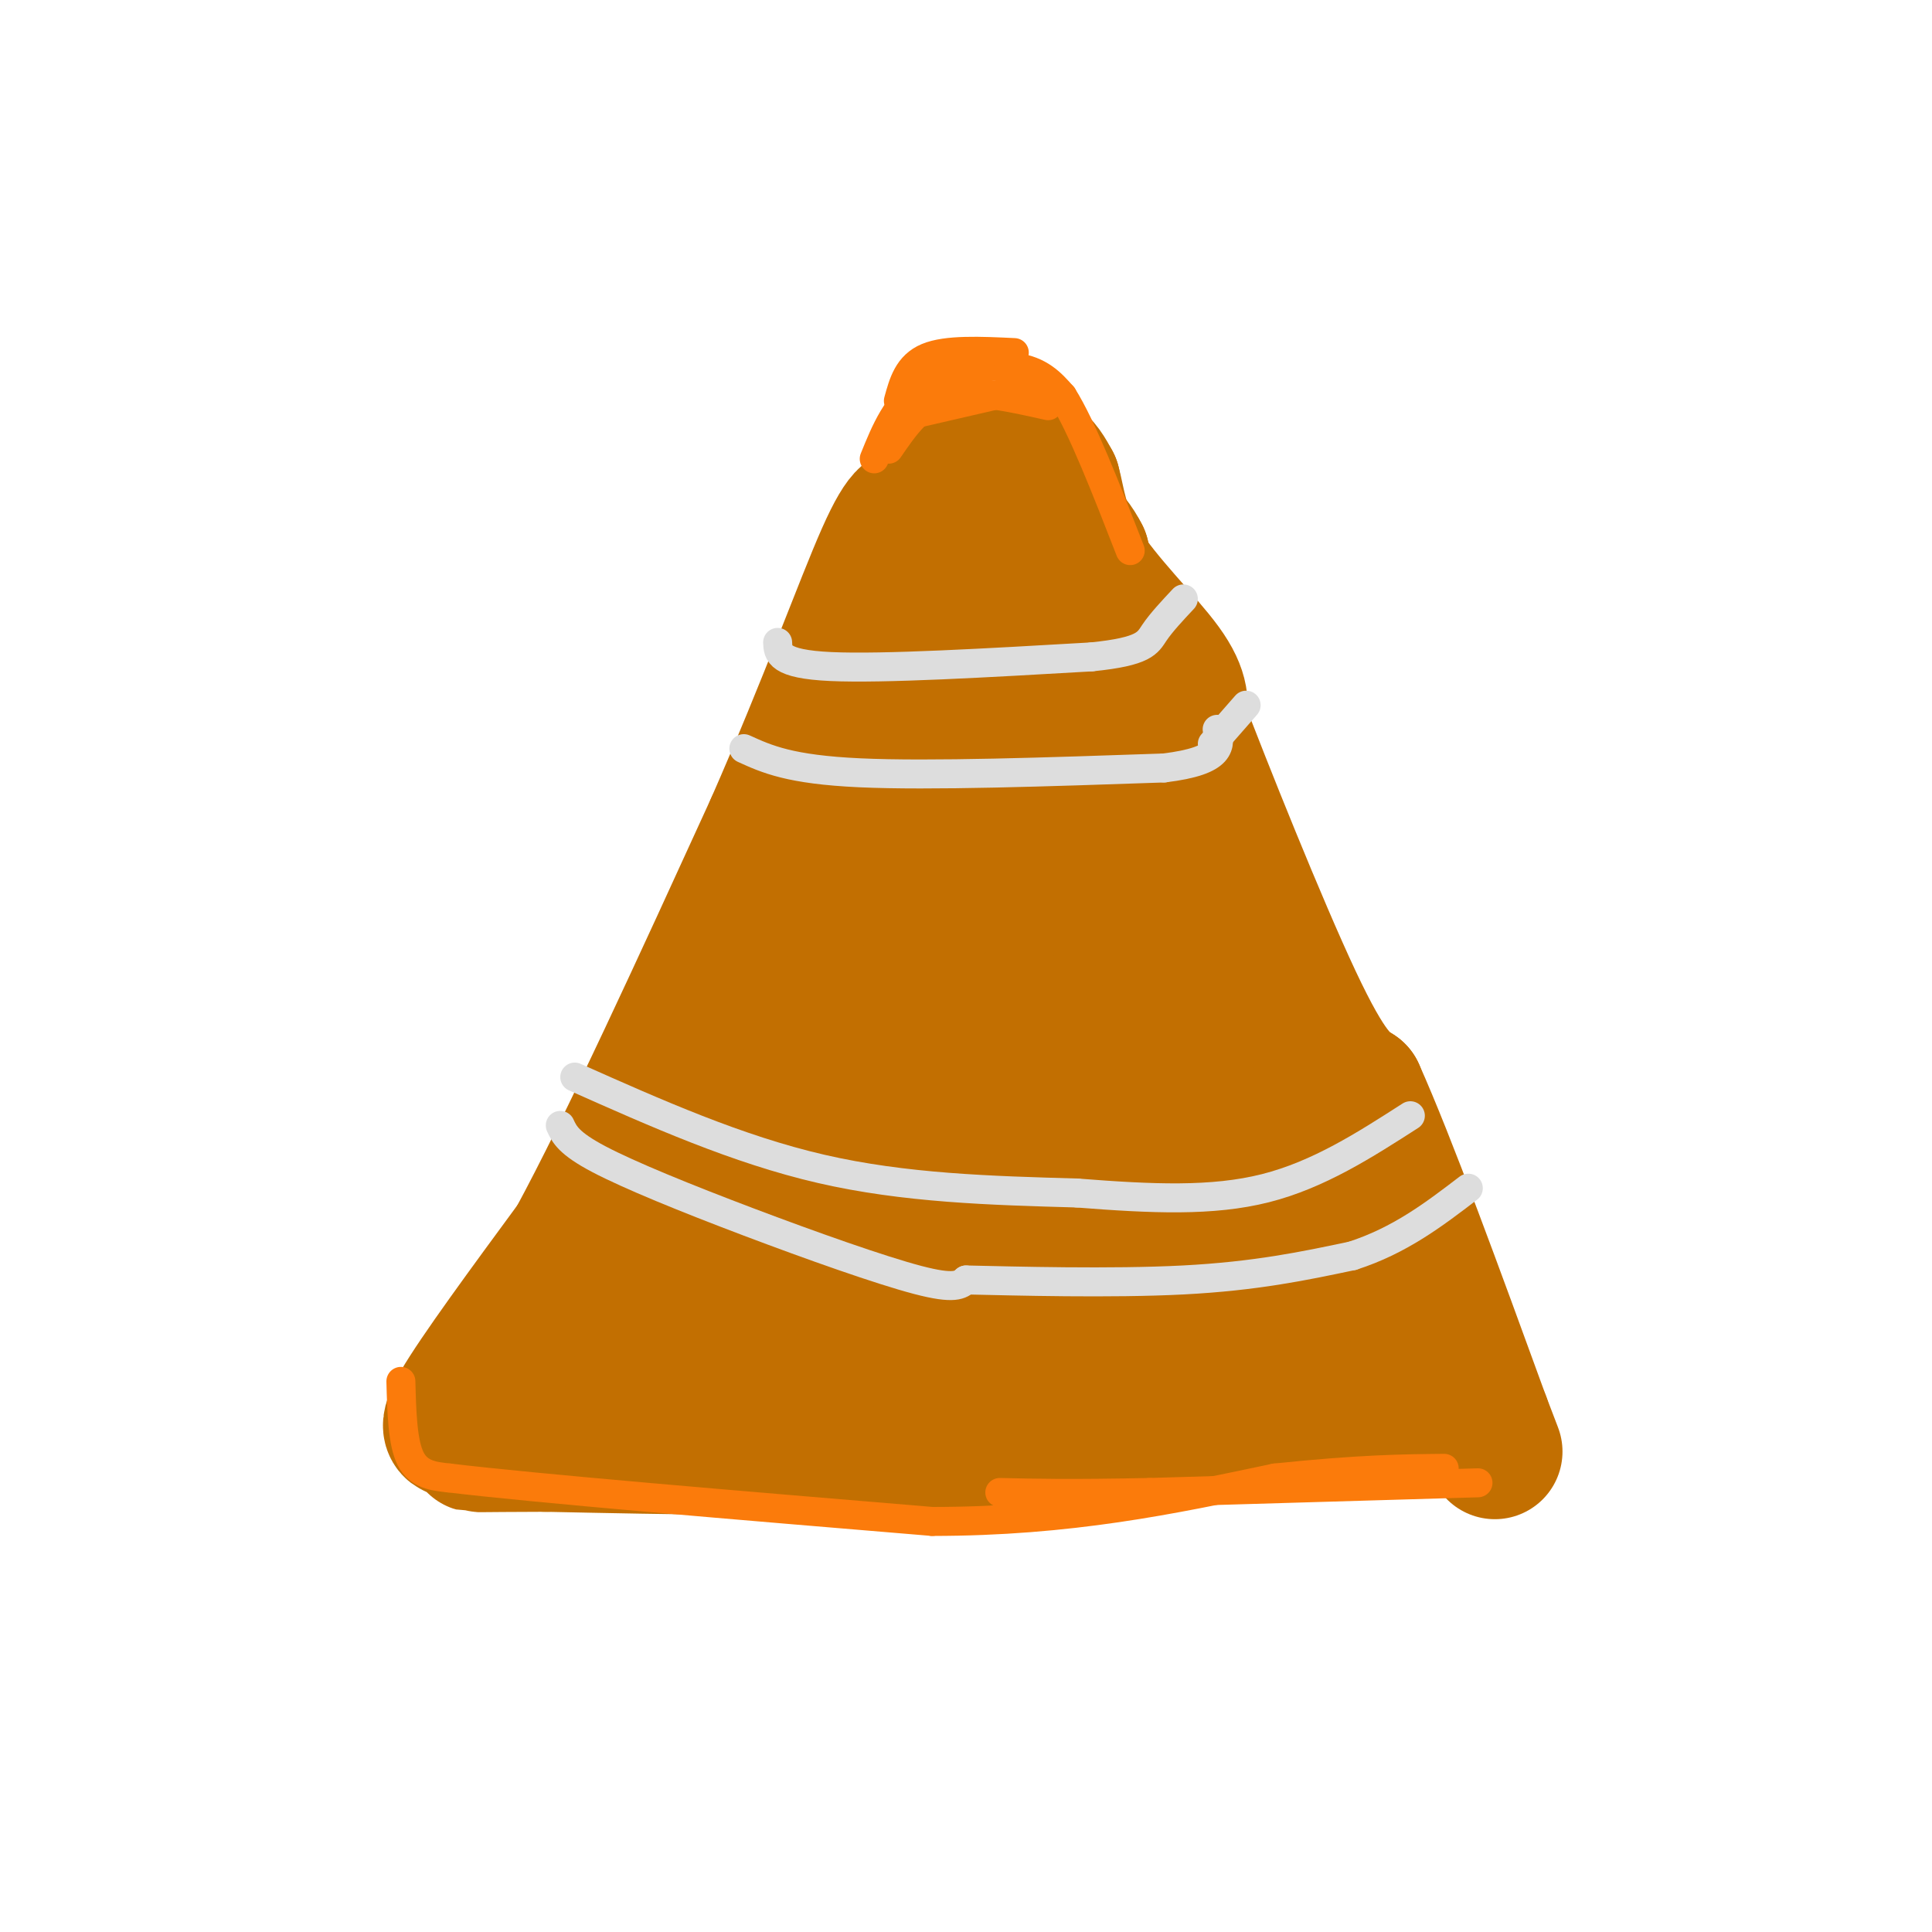 <svg viewBox='0 0 400 400' version='1.1' xmlns='http://www.w3.org/2000/svg' xmlns:xlink='http://www.w3.org/1999/xlink'><g fill='none' stroke='#C26F01' stroke-width='28' stroke-linecap='round' stroke-linejoin='round'><path d='M200,171c0.000,0.000 0.000,8.000 0,8'/><path d='M192,126c0.012,-3.810 0.024,-7.619 1,-11c0.976,-3.381 2.917,-6.333 7,-8c4.083,-1.667 10.310,-2.048 14,-1c3.690,1.048 4.845,3.524 6,6'/><path d='M220,112c2.356,5.333 5.244,15.667 6,17c0.756,1.333 -0.622,-6.333 -2,-14'/><path d='M224,115c-2.222,-4.489 -6.778,-8.711 -12,-9c-5.222,-0.289 -11.111,3.356 -17,7'/><path d='M195,113c-4.167,3.333 -6.083,8.167 -8,13'/><path d='M230,129c-0.250,5.333 -0.500,10.667 2,17c2.500,6.333 7.750,13.667 13,21'/><path d='M245,167c5.833,11.833 13.917,30.917 22,50'/><path d='M267,217c7.167,17.000 14.083,34.500 21,52'/><path d='M288,269c7.333,11.988 15.167,15.958 13,19c-2.167,3.042 -14.333,5.155 -26,6c-11.667,0.845 -22.833,0.423 -34,0'/><path d='M241,294c-13.733,1.111 -31.067,3.889 -53,5c-21.933,1.111 -48.467,0.556 -75,0'/><path d='M113,299c-15.214,0.048 -15.750,0.167 -14,0c1.750,-0.167 5.786,-0.619 9,-3c3.214,-2.381 5.607,-6.690 8,-11'/><path d='M116,285c6.444,-11.356 18.556,-34.244 27,-53c8.444,-18.756 13.222,-33.378 18,-48'/><path d='M161,184c8.500,-21.000 20.750,-49.500 33,-78'/><path d='M194,106c5.714,-12.976 3.500,-6.417 6,-5c2.500,1.417 9.714,-2.310 14,1c4.286,3.310 5.643,13.655 7,24'/><path d='M221,126c9.333,24.000 29.167,72.000 49,120'/><path d='M270,246c10.738,24.150 13.085,24.525 13,26c-0.085,1.475 -2.600,4.051 0,6c2.600,1.949 10.314,3.271 -6,3c-16.314,-0.271 -56.657,-2.136 -97,-4'/><path d='M180,277c-27.524,2.214 -47.833,9.750 -50,5c-2.167,-4.750 13.810,-21.786 22,-33c8.190,-11.214 8.595,-16.607 9,-22'/><path d='M161,227c5.881,-12.952 16.083,-34.333 23,-58c6.917,-23.667 10.548,-49.619 14,-56c3.452,-6.381 6.726,6.810 10,20'/><path d='M208,133c3.022,10.331 5.578,26.158 8,37c2.422,10.842 4.711,16.700 9,22c4.289,5.300 10.578,10.042 16,19c5.422,8.958 9.978,22.131 15,32c5.022,9.869 10.511,16.435 16,23'/><path d='M272,266c-19.738,5.012 -77.083,6.042 -99,1c-21.917,-5.042 -8.405,-16.155 0,-27c8.405,-10.845 11.702,-21.423 15,-32'/><path d='M188,208c6.896,-12.886 16.636,-29.102 19,-36c2.364,-6.898 -2.648,-4.478 0,10c2.648,14.478 12.957,41.015 21,57c8.043,15.985 13.819,21.419 15,25c1.181,3.581 -2.234,5.309 -6,6c-3.766,0.691 -7.883,0.346 -12,0'/><path d='M225,270c-11.148,-2.864 -33.019,-10.026 -37,-16c-3.981,-5.974 9.928,-10.762 16,-21c6.072,-10.238 4.306,-25.925 7,-23c2.694,2.925 9.847,24.463 17,46'/><path d='M228,256c2.702,8.512 0.958,6.792 0,7c-0.958,0.208 -1.131,2.345 -4,0c-2.869,-2.345 -8.435,-9.173 -14,-16'/><path d='M214,253c0.000,0.000 -9.000,3.000 -9,3'/><path d='M105,298c-2.622,-1.044 -5.244,-2.089 -8,-2c-2.756,0.089 -5.644,1.311 -2,-5c3.644,-6.311 13.822,-20.156 24,-34'/><path d='M119,257c10.833,-20.000 25.917,-53.000 41,-86'/><path d='M160,171c11.178,-25.467 18.622,-46.133 23,-56c4.378,-9.867 5.689,-8.933 7,-8'/><path d='M190,107c1.663,-2.536 2.322,-4.876 5,-7c2.678,-2.124 7.375,-4.033 11,-5c3.625,-0.967 6.179,-0.990 8,0c1.821,0.990 2.911,2.995 4,5'/><path d='M218,100c1.000,3.500 1.500,9.750 6,17c4.500,7.250 13.000,15.500 17,21c4.000,5.500 3.500,8.250 3,11'/><path d='M244,149c5.222,13.756 16.778,42.644 24,58c7.222,15.356 10.111,17.178 13,19'/><path d='M281,226c6.500,14.500 16.250,41.250 26,68'/><path d='M307,294c4.333,11.333 2.167,5.667 0,0'/></g>
<g fill='none' stroke='#DDDDDD' stroke-width='6' stroke-linecap='round' stroke-linejoin='round'><path d='M161,133c0.083,2.250 0.167,4.500 11,5c10.833,0.500 32.417,-0.750 54,-2'/><path d='M226,136c11.022,-1.111 11.578,-2.889 13,-5c1.422,-2.111 3.711,-4.556 6,-7'/><path d='M154,155c4.750,2.167 9.500,4.333 24,5c14.500,0.667 38.750,-0.167 63,-1'/><path d='M241,159c12.333,-1.500 11.667,-4.750 11,-8'/><path d='M251,154c0.000,0.000 7.000,-8.000 7,-8'/><path d='M119,223c16.833,7.500 33.667,15.000 51,19c17.333,4.000 35.167,4.500 53,5'/><path d='M223,247c15.578,1.222 28.022,1.778 39,-1c10.978,-2.778 20.489,-8.889 30,-15'/><path d='M116,233c0.857,1.845 1.714,3.690 8,7c6.286,3.310 18.000,8.083 31,13c13.000,4.917 27.286,9.976 35,12c7.714,2.024 8.857,1.012 10,0'/><path d='M200,265c10.000,0.222 30.000,0.778 45,0c15.000,-0.778 25.000,-2.889 35,-5'/><path d='M280,260c9.833,-3.167 16.917,-8.583 24,-14'/></g>
<g fill='none' stroke='#FB7B0B' stroke-width='6' stroke-linecap='round' stroke-linejoin='round'><path d='M83,286c0.167,6.333 0.333,12.667 2,16c1.667,3.333 4.833,3.667 8,4'/><path d='M93,306c18.000,2.167 59.000,5.583 100,9'/><path d='M193,315c28.500,0.000 49.750,-4.500 71,-9'/><path d='M264,306c17.667,-1.833 26.333,-1.917 35,-2'/><path d='M306,307c0.000,0.000 -68.000,2.000 -68,2'/><path d='M238,309c-16.500,0.333 -23.750,0.167 -31,0'/><path d='M181,95c2.333,-5.756 4.667,-11.511 10,-15c5.333,-3.489 13.667,-4.711 19,-4c5.333,0.711 7.667,3.356 10,6'/><path d='M220,82c4.000,6.333 9.000,19.167 14,32'/><path d='M217,84c-7.750,-1.750 -15.500,-3.500 -21,-2c-5.500,1.500 -8.750,6.250 -12,11'/><path d='M188,86c0.000,0.000 26.000,-6.000 26,-6'/><path d='M210,73c-7.000,-0.333 -14.000,-0.667 -18,1c-4.000,1.667 -5.000,5.333 -6,9'/></g>
</svg>